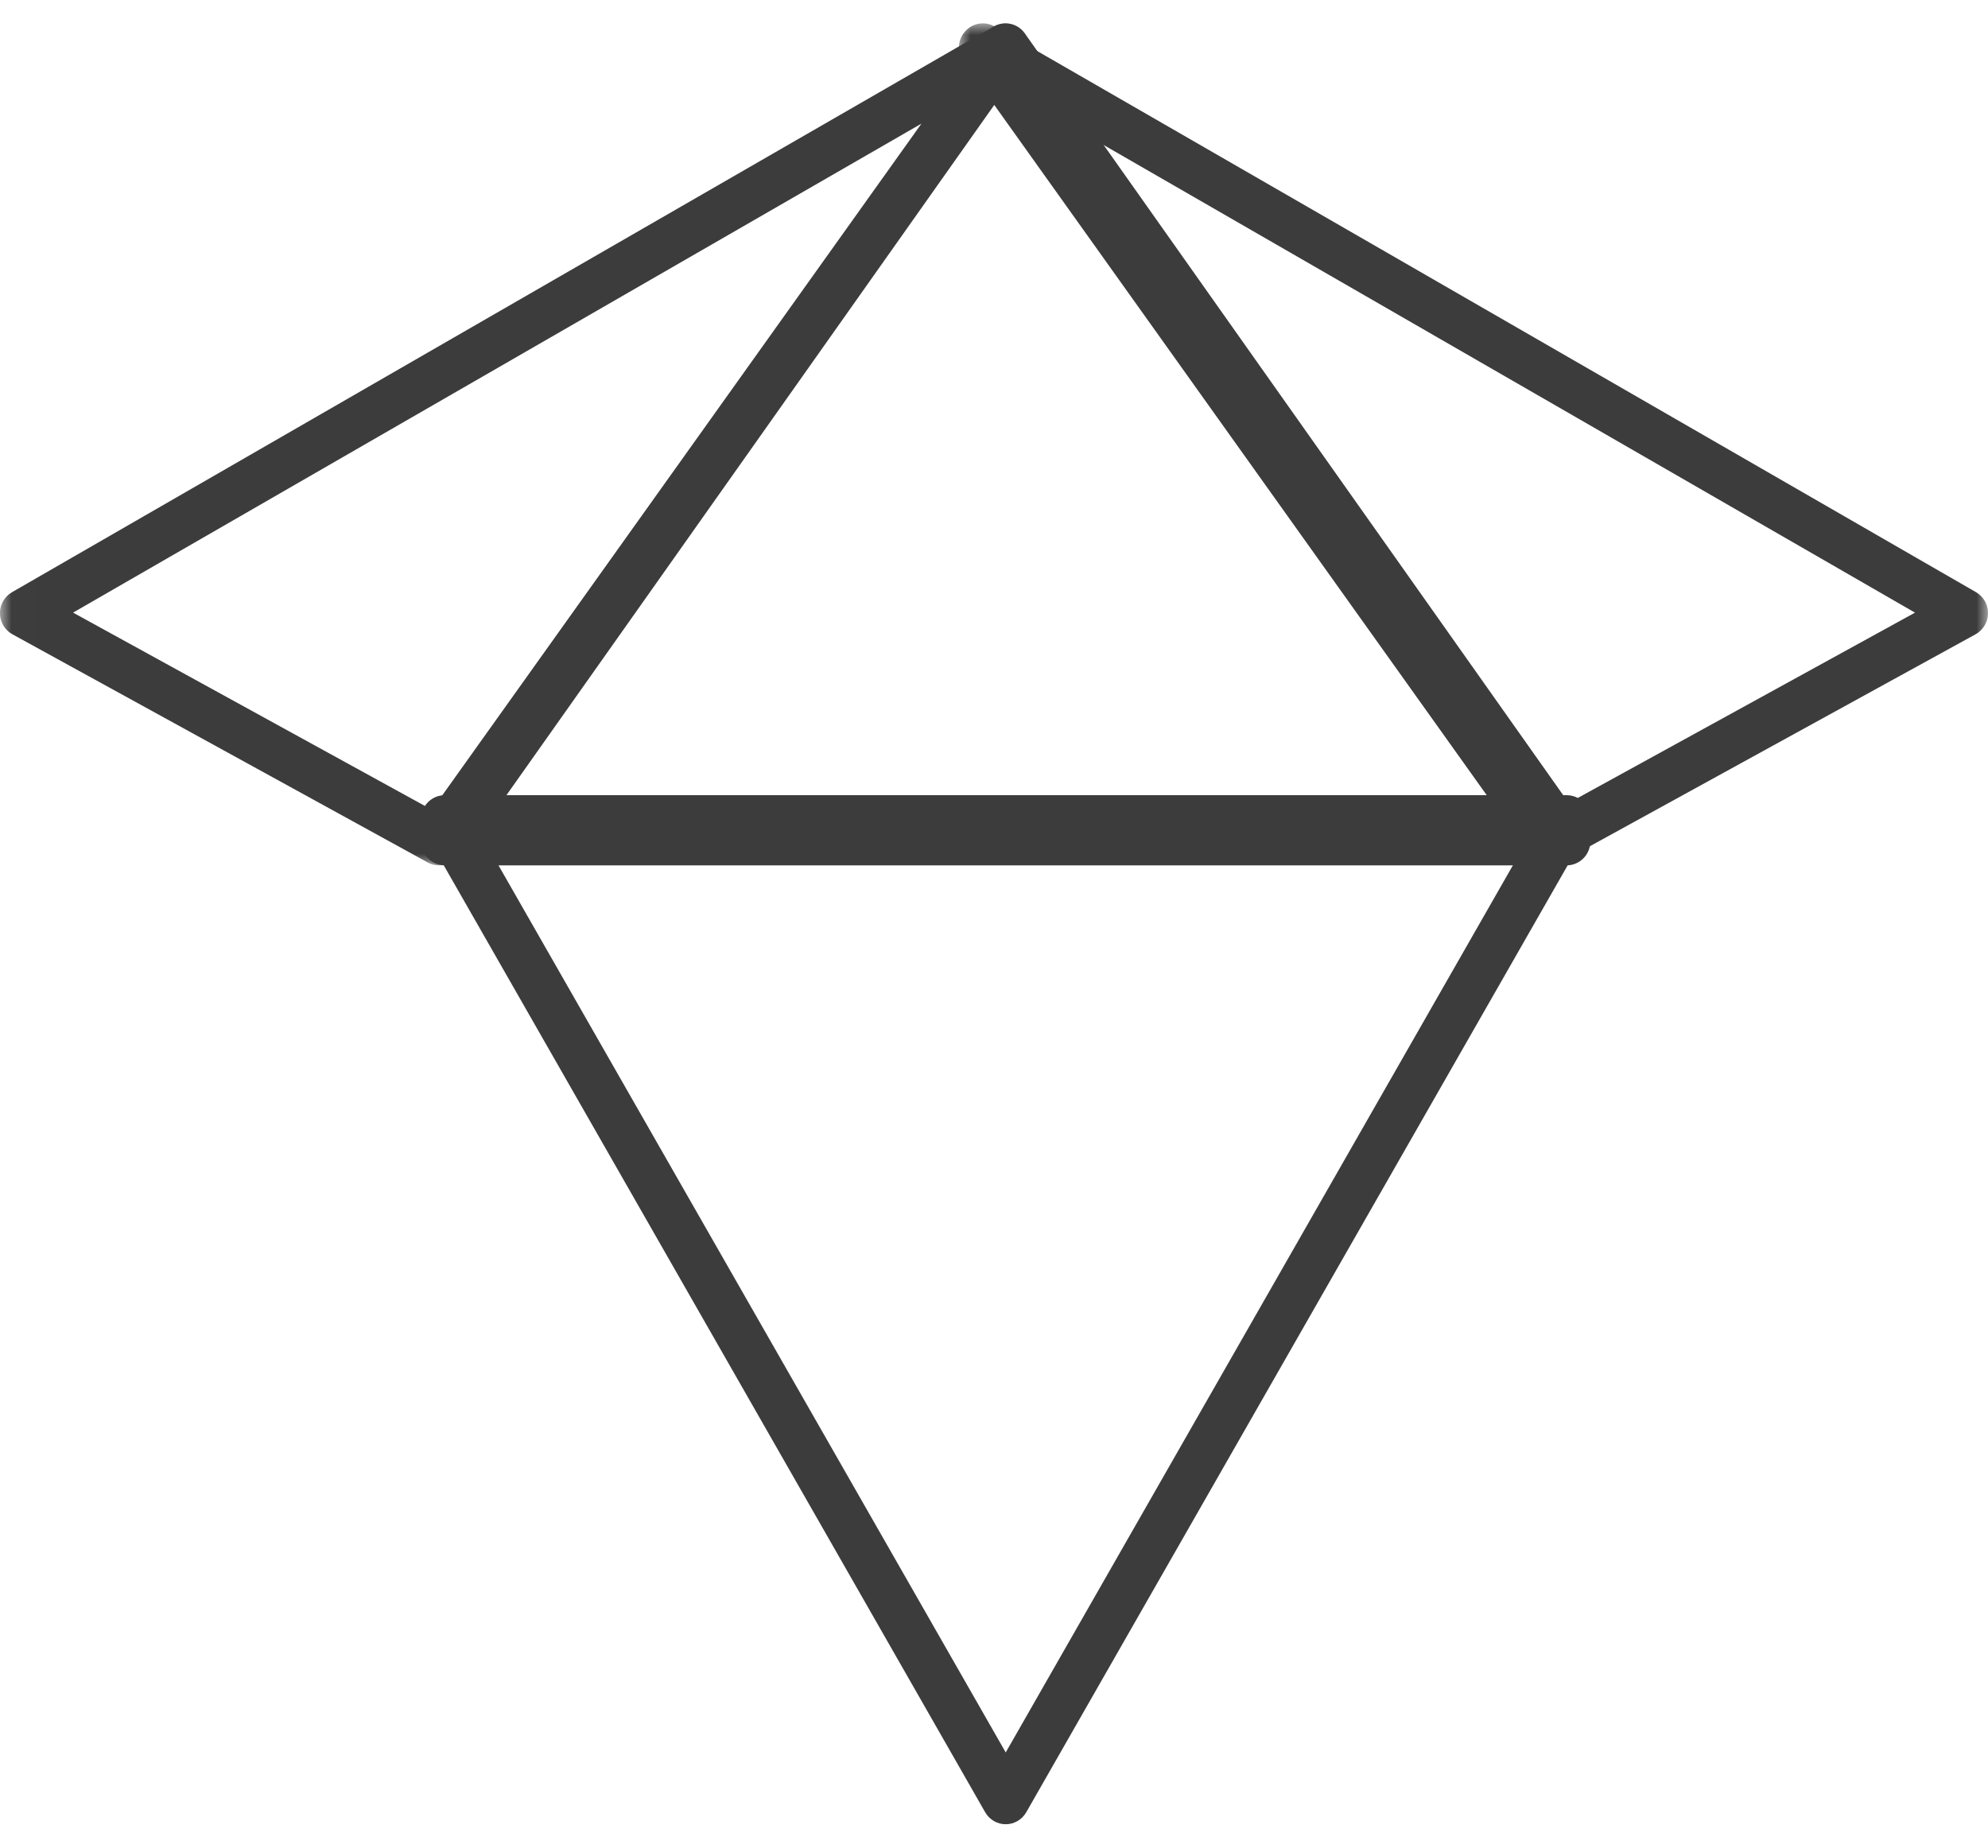 <?xml version="1.0" encoding="UTF-8"?>
<!-- Generator: Adobe Illustrator 16.0.0, SVG Export Plug-In . SVG Version: 6.00 Build 0)  -->
<svg xmlns="http://www.w3.org/2000/svg" xmlns:xlink="http://www.w3.org/1999/xlink" version="1.1" id="Layer_1" x="0px" y="0px" width="85px" height="79px" viewBox="0 0 85 79" xml:space="preserve">
<g>
	<path fill="#3C3C3C" d="M20.769,36.047L43.001,74.93L65.23,36.047H20.769z M43.001,78c-0.361,0-0.697-0.195-0.878-0.512   L18.137,35.536c-0.181-0.317-0.181-0.706,0-1.023C18.317,34.195,18.652,34,19.014,34h47.972c0.363,0,0.697,0.195,0.879,0.512   c0.18,0.316,0.18,0.707,0,1.023L43.879,77.488C43.697,77.805,43.361,78,43.001,78z"></path>
	<path fill="#3C3C3C" d="M20.993,34.935H65L42.997,3.8L20.993,34.935z M66.986,37H19.014c-0.383-0.001-0.732-0.219-0.902-0.562   c-0.173-0.345-0.142-0.758,0.08-1.074L42.175,1.43C42.365,1.16,42.671,1,42.997,1s0.632,0.16,0.821,0.429l23.918,33.843   C67.9,35.457,68,35.7,68,35.967C68,36.538,67.547,37,66.986,37z"></path>
	<g>
		<defs>
			<filter id="Adobe_OpacityMaskFilter" x="-0.002" y="1" width="44.002" height="36">
				<feColorMatrix type="matrix" values="1 0 0 0 0  0 1 0 0 0  0 0 1 0 0  0 0 0 1 0"></feColorMatrix>
			</filter>
		</defs>
		<mask maskUnits="userSpaceOnUse" x="-0.002" y="1" width="44.002" height="36" id="_x39_dlheiur1b_2_">
			<g filter="url(#Adobe_OpacityMaskFilter)">
				<path id="a70tmuukba_2_" fill="#FFFFFF" d="M0.001,1H44v36H0.001V1z"></path>
			</g>
		</mask>
		<path mask="url(#_x39_dlheiur1b_2_)" fill="#3C3C3C" d="M3.124,26.194l15.344,8.431l20.93-29.339L3.124,26.194L3.124,26.194z     M18.771,37c-0.165,0-0.333-0.04-0.488-0.126L0.535,27.123c-0.501-0.275-0.684-0.905-0.409-1.406    c0.091-0.166,0.226-0.304,0.391-0.398L42.472,1.136c0.416-0.24,0.944-0.156,1.264,0.206c0.322,0.361,0.353,0.9,0.07,1.294    L19.601,36.571C19.41,36.84,19.101,37,18.771,37z"></path>
	</g>
	<g transform="translate(41)">
		<defs>
			<filter id="Adobe_OpacityMaskFilter_1_" x="0" y="1" width="44.001" height="36">
				<feColorMatrix type="matrix" values="1 0 0 0 0  0 1 0 0 0  0 0 1 0 0  0 0 0 1 0"></feColorMatrix>
			</filter>
		</defs>
		<mask maskUnits="userSpaceOnUse" x="0" y="1" width="44.001" height="36" id="g7mc9rodtd_2_">
			<g filter="url(#Adobe_OpacityMaskFilter_1_)">
				<path id="tsn1a033qc_2_" fill="#FFFFFF" d="M0.001,1H44v36H0.001V1z"></path>
			</g>
		</mask>
		<path mask="url(#g7mc9rodtd_2_)" fill="#3C3C3C" d="M4.604,5.287l20.931,29.34l15.344-8.432L4.604,5.287z M25.23,37    c-0.32,0-0.633-0.151-0.83-0.43L0.192,2.638C-0.089,2.242-0.06,1.705,0.265,1.342c0.32-0.362,0.85-0.447,1.266-0.207    l41.953,24.183c0.496,0.288,0.664,0.922,0.377,1.417c-0.096,0.162-0.229,0.296-0.395,0.387l-17.746,9.752    C25.57,36.957,25.402,37,25.232,37H25.23z"></path>
	</g>
</g>
</svg>

